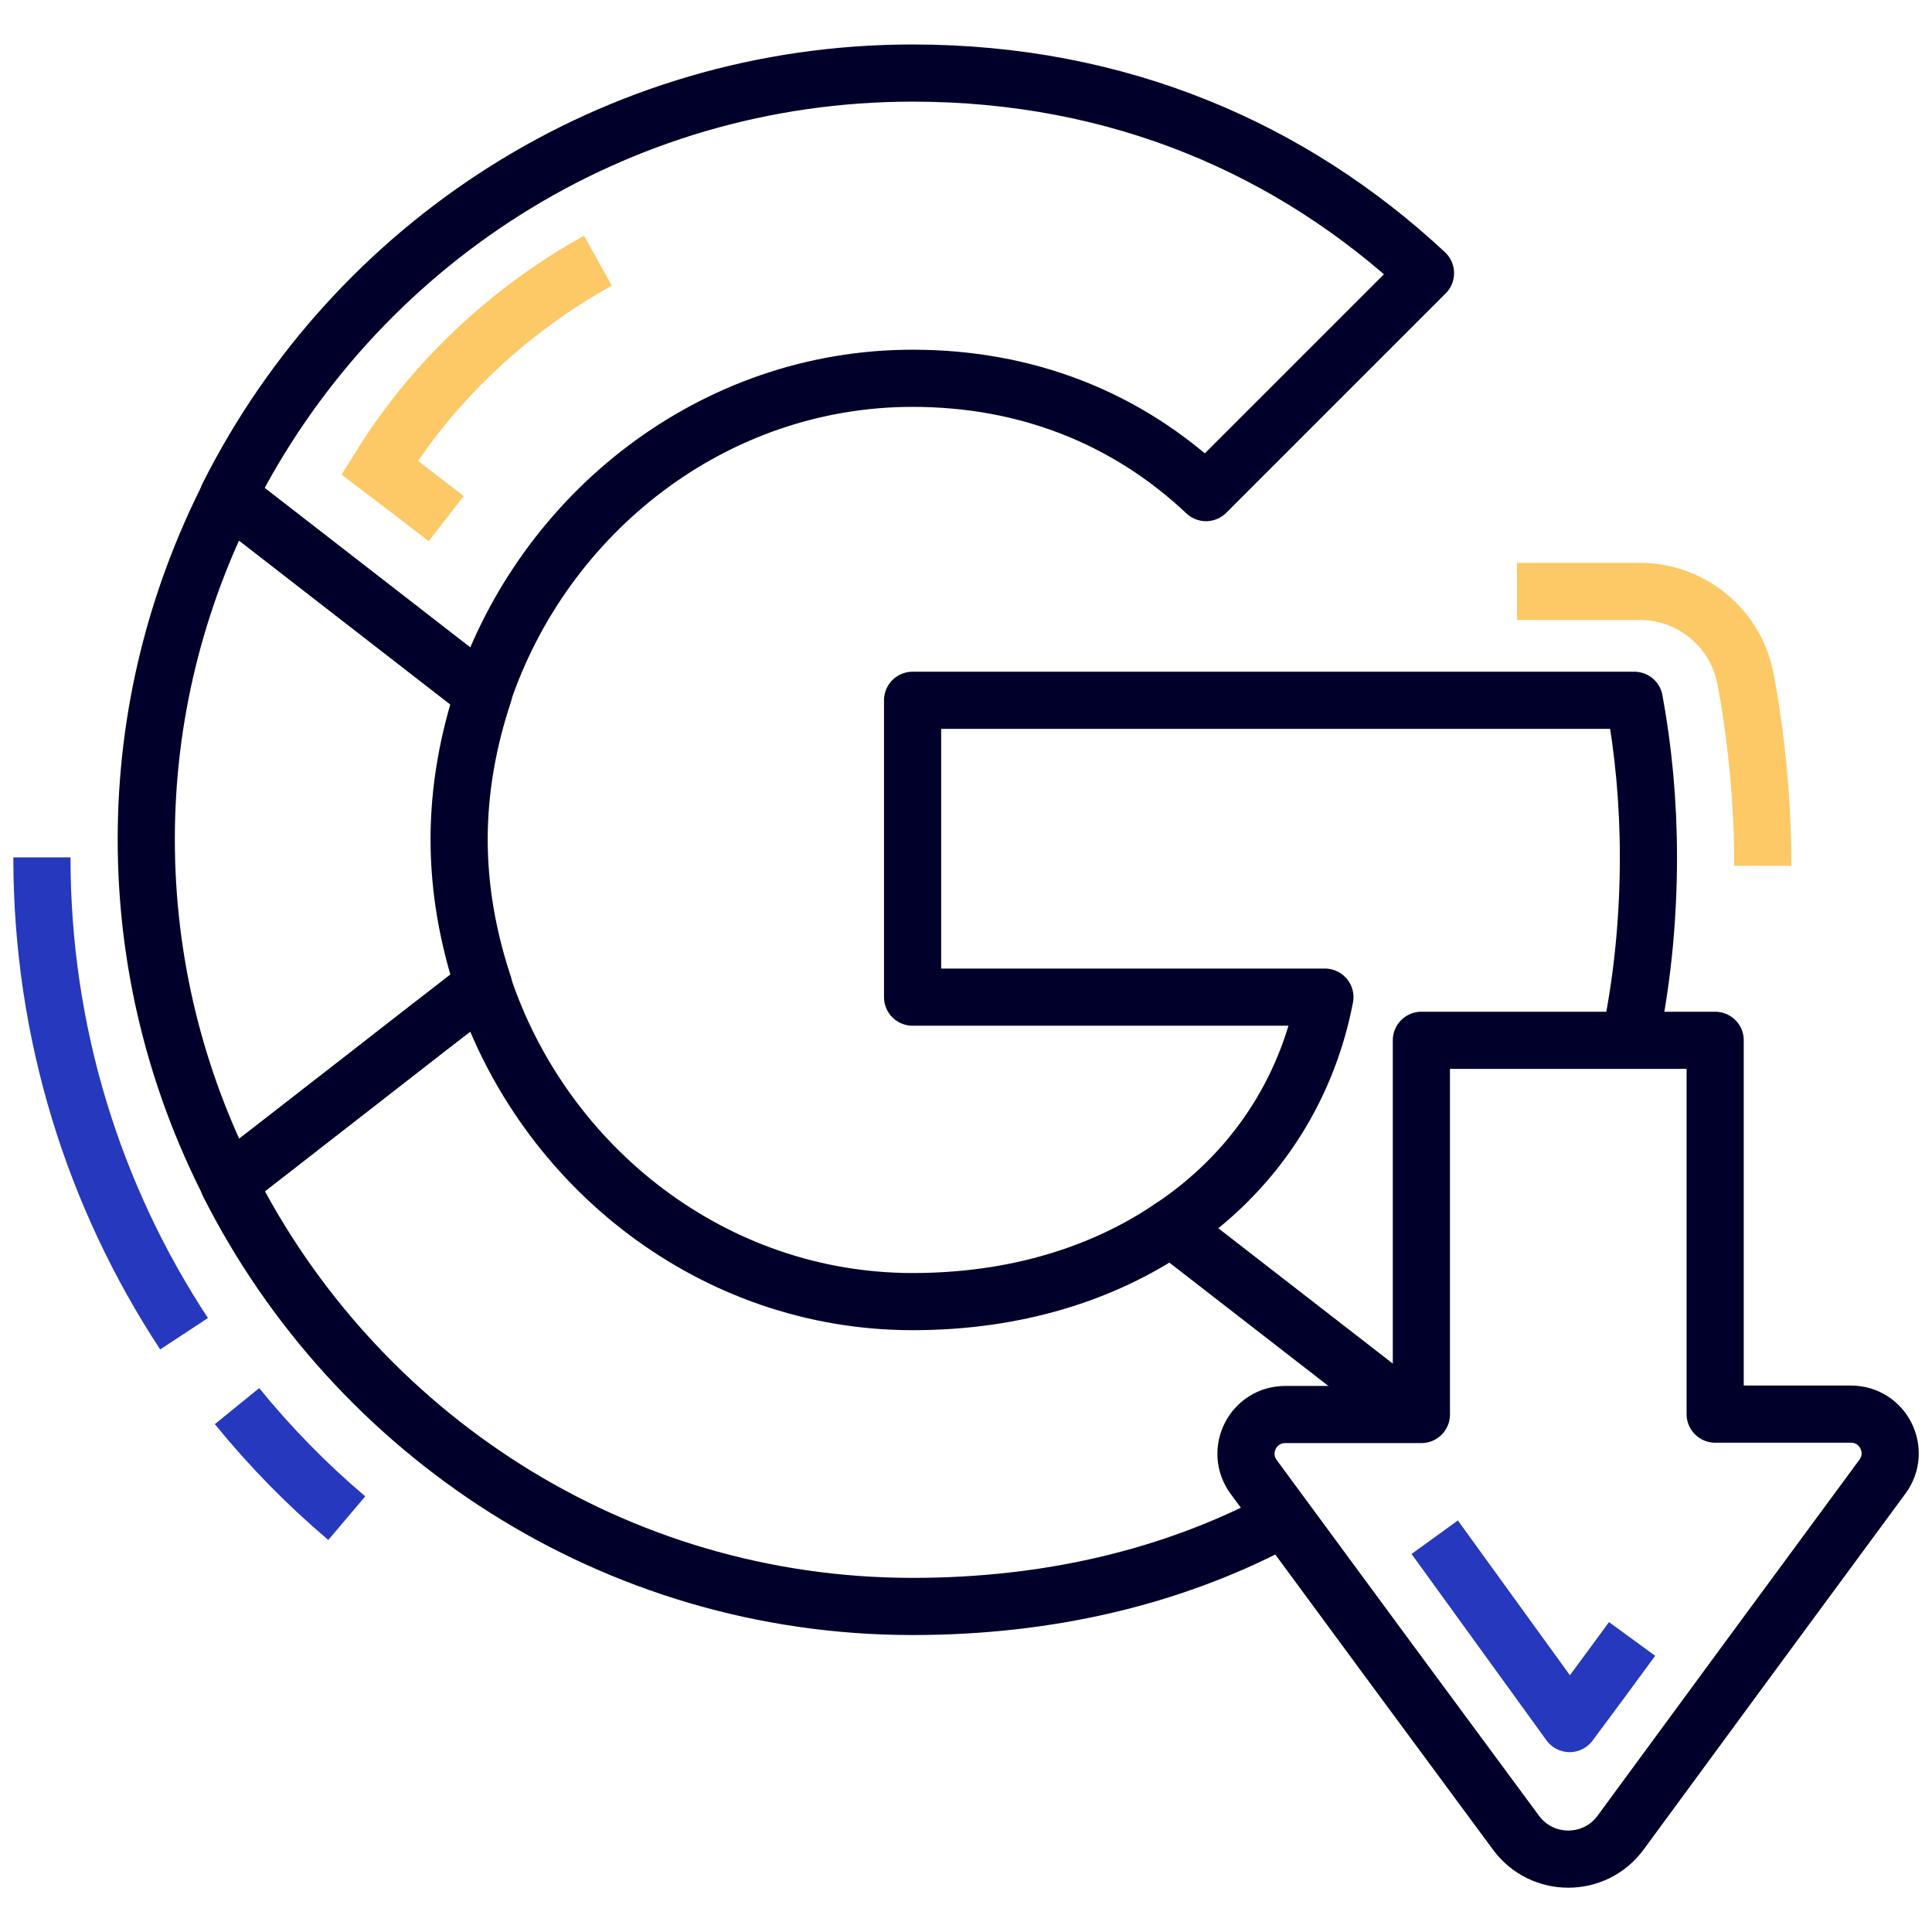 <?xml version="1.0" encoding="utf-8"?>
<!-- Generator: Adobe Illustrator 28.0.0, SVG Export Plug-In . SVG Version: 6.00 Build 0)  -->
<svg version="1.1" id="Layer_1" xmlns="http://www.w3.org/2000/svg" xmlns:xlink="http://www.w3.org/1999/xlink" x="0px" y="0px"
	 viewBox="0 0 507 507" style="enable-background:new 0 0 507 507;" xml:space="preserve">
<style type="text/css">
	.st0{opacity:0.2;fill:#00002B;}
	.st1{fill:#2638C3;}
	.st2{fill:#FBC866;}
	.st3{fill:#FFFFFF;}
	.st4{clip-path:url(#SVGID_00000073705993372834538620000008748029519232244116_);fill:#FFFFFF;}
	.st5{opacity:0.3;}
	.st6{fill:none;stroke:#FFFFFF;stroke-width:0.641;stroke-miterlimit:10;}
	.st7{fill:#D9394A;}
	.st8{clip-path:url(#SVGID_00000023959596153389202940000002759381892345264531_);}
	.st9{clip-path:url(#SVGID_00000170997198157556042970000010516243163655285640_);}
	.st10{clip-path:url(#SVGID_00000059309658185492272210000015702546506459951792_);}
	.st11{fill:#2638BD;}
	.st12{fill:none;stroke:#00002B;stroke-width:19;stroke-linejoin:round;stroke-miterlimit:10;}
	.st13{fill:#2638BD;stroke:#2638BD;stroke-width:19;stroke-linejoin:round;stroke-miterlimit:10;}
	.st14{fill:#2638BD;stroke:#2638BD;stroke-width:14.983;stroke-miterlimit:10;}
	.st15{fill:#2638BD;stroke:#00002B;stroke-width:19;stroke-linejoin:round;stroke-miterlimit:10;}
	.st16{opacity:0.1;fill:#2638C3;}
	.st17{fill:none;stroke:#00002B;stroke-width:19.88;stroke-miterlimit:10;}
	.st18{fill:none;stroke:#00002B;stroke-width:4;stroke-miterlimit:10;}
	.st19{fill:#2638C3;stroke:#00002B;stroke-width:4;stroke-miterlimit:10;}
	.st20{fill:#FFFFFF;stroke:#00002B;stroke-width:4;stroke-miterlimit:10;}
	.st21{fill:none;stroke:#00002B;stroke-width:19;stroke-miterlimit:10;}
	.st22{fill:#00002B;}
	.st23{fill:none;stroke:#00002B;stroke-width:18;stroke-linejoin:round;stroke-miterlimit:10;}
	.st24{fill:none;stroke:#00002B;stroke-width:16;stroke-linejoin:round;stroke-miterlimit:10;}
	.st25{fill:none;stroke:#00002B;stroke-width:19;stroke-linecap:round;stroke-linejoin:round;stroke-miterlimit:10;}
	.st26{fill:#FFFFFF;stroke:#00002B;stroke-width:19;stroke-linejoin:round;stroke-miterlimit:10;}
	.st27{fill:none;stroke:#FFFFFF;stroke-width:11;stroke-linecap:round;stroke-linejoin:round;stroke-miterlimit:10;}
	.st28{fill:none;stroke:#FFFFFF;stroke-width:10;stroke-linecap:round;stroke-linejoin:round;stroke-miterlimit:10;}
	.st29{fill:none;stroke:#FFFFFF;stroke-width:4;stroke-miterlimit:10;}
	.st30{fill:none;stroke:#FFFFFF;stroke-width:5;stroke-miterlimit:10;}
	.st31{fill:#ECBA62;}
	.st32{fill:none;}
	.st33{fill:none;stroke:#00002B;stroke-width:77.049;stroke-miterlimit:10;}
	.st34{fill:none;stroke:#ECBA62;stroke-width:5.277;stroke-miterlimit:10;}
	.st35{fill:none;stroke:#2638C3;stroke-width:77.049;stroke-miterlimit:10;}
	.st36{fill:none;stroke:#00002B;stroke-width:17;stroke-linecap:round;stroke-linejoin:round;stroke-miterlimit:10;}
	.st37{fill:#2638BD;stroke:#00002B;stroke-width:17;stroke-linecap:round;stroke-linejoin:round;stroke-miterlimit:10;}
	.st38{fill:none;stroke:#00002B;stroke-width:15;stroke-linecap:round;stroke-linejoin:round;stroke-miterlimit:10;}
	.st39{fill:none;stroke:#2638BD;stroke-width:15;stroke-linejoin:round;stroke-miterlimit:10;}
	.st40{fill:none;stroke:#00002B;stroke-width:16.517;stroke-linecap:round;stroke-linejoin:round;stroke-miterlimit:10;}
	.st41{fill:none;stroke:#2638BD;stroke-width:15;stroke-miterlimit:10;}
	.st42{fill:none;stroke:#FBC866;stroke-width:15;stroke-miterlimit:10;}
	.st43{fill:none;stroke:#00002B;stroke-width:15;stroke-linejoin:round;stroke-miterlimit:10;}
	.st44{fill:none;stroke:#FBC866;stroke-width:12.5;stroke-linejoin:round;stroke-miterlimit:10;}
	.st45{fill:none;stroke:#FBC866;stroke-width:12;stroke-linecap:round;stroke-linejoin:round;stroke-miterlimit:10;}
	.st46{fill:none;stroke:#FBC866;stroke-width:12.5;stroke-linecap:round;stroke-linejoin:round;stroke-miterlimit:10;}
	.st47{fill:none;stroke:#FBC866;stroke-width:10;stroke-linejoin:round;stroke-miterlimit:10;}
	.st48{fill:none;stroke:#00002B;stroke-width:12;stroke-linecap:round;stroke-linejoin:round;stroke-miterlimit:10;}
	.st49{fill:#FFFFFF;stroke:#00002B;stroke-width:15;stroke-linecap:round;stroke-linejoin:round;stroke-miterlimit:10;}
	.st50{fill:none;stroke:#00002B;stroke-width:11;stroke-linecap:round;stroke-linejoin:round;stroke-miterlimit:10;}
	.st51{fill:none;stroke:#2638BD;stroke-width:14.548;stroke-linejoin:round;stroke-miterlimit:10;}
	.st52{fill:none;stroke:#00002B;stroke-width:14;stroke-linecap:round;stroke-linejoin:round;stroke-miterlimit:10;}
	.st53{fill:none;stroke:#00002B;stroke-width:13;stroke-linecap:round;stroke-linejoin:round;stroke-miterlimit:10;}
	.st54{fill:none;stroke:#00002B;stroke-width:11;stroke-linejoin:round;stroke-miterlimit:10;}
	.st55{fill:none;stroke:#00002B;stroke-width:14;stroke-linejoin:round;stroke-miterlimit:10;}
	.st56{fill:#FFFFFD;}
	.st57{fill:none;stroke:#2638C3;stroke-width:2;stroke-miterlimit:10;}
	.st58{clip-path:url(#SVGID_00000033369581159709433730000007032922852101583275_);fill:#FFFFFF;}
	.st59{clip-path:url(#SVGID_00000037671521385753125370000002973699098531966868_);fill:#FFFFFF;}
	.st60{opacity:0.25;fill:#B9B9B9;}
	.st61{fill:#D7D7D7;}
	.st62{fill:#27B777;}
	.st63{fill:#8596A5;}
	.st64{fill:#C13342;}
	.st65{fill:#A92C3A;}
	.st66{fill:#902631;}
	.st67{fill:#792029;}
	.st68{fill:#611921;}
	.st69{fill:#491319;}
	.st70{fill:#300D10;}
	.st71{fill:#180608;}
	.st72{clip-path:url(#SVGID_00000170989000660629805240000008304037475900960175_);}
	.st73{clip-path:url(#SVGID_00000178887740709038742490000012455708031472984511_);}
	.st74{clip-path:url(#SVGID_00000121254266595594304110000014116397939037714845_);}
	.st75{clip-path:url(#SVGID_00000152264733739917139210000016654011655451045542_);}
	.st76{clip-path:url(#SVGID_00000095324288937788575100000016402065436826670507_);fill:#FFFFFF;}
	.st77{fill:none;stroke:#2638C3;stroke-width:3;stroke-miterlimit:10;}
	.st78{fill:none;stroke:#FFFFFF;stroke-width:0.49;stroke-miterlimit:10;}
	.st79{opacity:0.29;}
	.st80{fill:#D30042;}
	.st81{fill:#FF004F;}
	.st82{fill:#FFBE00;}
	.st83{clip-path:url(#SVGID_00000013896219219228255270000003076001936604832444_);}
	.st84{fill:#FDFFFF;}
	.st85{clip-path:url(#SVGID_00000001636381712590342820000011076242989852362655_);}
	.st86{fill:#FFFDFF;}
	.st87{clip-path:url(#SVGID_00000075146159136110229830000005362983352698675090_);}
	.st88{clip-path:url(#SVGID_00000127749843942271322810000007099943882386163629_);}
	.st89{clip-path:url(#SVGID_00000060024882347734797320000011614206288292648847_);}
	.st90{clip-path:url(#SVGID_00000070094526947468994530000000433269576355895955_);}
	.st91{clip-path:url(#SVGID_00000171001117565828283190000001991258865942663067_);}
	.st92{clip-path:url(#SVGID_00000150101710867958714850000013024205617588027318_);}
	.st93{fill:#F6F9FB;}
	.st94{fill:none;stroke:#FFFFFF;stroke-width:0.167;stroke-miterlimit:10;}
	.st95{fill:none;stroke:#FBC866;stroke-width:1.193;stroke-miterlimit:10;}
	.st96{fill:none;stroke:#FBC866;stroke-width:1.893;stroke-linecap:round;stroke-linejoin:round;stroke-miterlimit:10;}
	.st97{fill:none;stroke:#FFFFFF;stroke-width:0.291;stroke-miterlimit:10;}
	.st98{fill:none;stroke:#FBC866;stroke-width:2.076;stroke-miterlimit:10;}
	.st99{fill:none;stroke:#FBC866;stroke-width:3.294;stroke-linecap:round;stroke-linejoin:round;stroke-miterlimit:10;}
	.st100{fill:none;stroke:#FFFFFF;stroke-width:0.903;stroke-miterlimit:10;}
	.st101{clip-path:url(#SVGID_00000050635216934801421260000000881288244313127837_);}
	.st102{fill:#FFFDFD;}
	.st103{fill:none;stroke:#FFFFFF;stroke-width:0.727;stroke-miterlimit:10;}
	.st104{fill:none;stroke:#00002B;stroke-width:8;stroke-linecap:round;stroke-linejoin:round;stroke-miterlimit:10;}
	.st105{fill:none;stroke:#FBC866;stroke-width:14.776;stroke-miterlimit:10;}
	.st106{fill:none;stroke:#FBC866;stroke-width:14.536;stroke-miterlimit:10;}
	.st107{fill:#EEF0EF;}
	.st108{fill:none;stroke:#FBC866;stroke-width:6;stroke-miterlimit:10;}
	.st109{fill:none;stroke:#2638C3;stroke-width:6;stroke-miterlimit:10;}
	.st110{fill:none;stroke:#00002B;stroke-width:10;stroke-linecap:round;stroke-linejoin:round;stroke-miterlimit:10;}
	.st111{fill:none;stroke:#2638C3;stroke-width:6.122;stroke-linecap:round;stroke-miterlimit:10;}
	.st112{fill:none;stroke:#2638C3;stroke-width:5.403;stroke-linecap:round;stroke-miterlimit:10;}
	.st113{fill:none;stroke:#FBC866;stroke-width:4;stroke-miterlimit:10;}
	.st114{fill:none;stroke:#2638C3;stroke-width:4;stroke-miterlimit:10;}
	.st115{fill:none;stroke:#2638C3;stroke-width:4.893;stroke-miterlimit:10;}
	.st116{fill:none;stroke:#2638C3;stroke-width:4;stroke-miterlimit:10;stroke-dasharray:14.378,14.378;}
	.st117{fill:none;stroke:#FBC866;stroke-width:4;stroke-linecap:round;stroke-miterlimit:10;}
	.st118{fill:none;stroke:#FBC866;stroke-width:4;stroke-linejoin:round;stroke-miterlimit:10;}
	.st119{fill:none;stroke:#FBC866;stroke-width:3.71;stroke-linejoin:round;stroke-miterlimit:10;}
	.st120{fill:#FFFFFF;stroke:#FBC866;stroke-width:4;stroke-linejoin:round;stroke-miterlimit:10;}
	.st121{fill:#FFFFFF;stroke:#FBC866;stroke-width:3.71;stroke-linejoin:round;stroke-miterlimit:10;}
	.st122{fill:none;stroke:#FBC866;stroke-width:3.853;stroke-linejoin:round;stroke-miterlimit:10;}
	.st123{clip-path:url(#SVGID_00000079484696847725034520000006786246084094061473_);}
	.st124{fill:none;stroke:#00002B;stroke-width:7;stroke-linecap:round;stroke-linejoin:round;stroke-miterlimit:10;}
	.st125{fill:none;stroke:#FBC866;stroke-width:7;stroke-miterlimit:10;}
	.st126{fill:none;stroke:#2638BD;stroke-width:7;stroke-miterlimit:10;}
	.st127{clip-path:url(#SVGID_00000178895963575507054080000002548060998897738150_);}
	.st128{fill:none;stroke:#00002B;stroke-width:9.177;stroke-linecap:round;stroke-linejoin:round;stroke-miterlimit:10;}
	.st129{fill:none;stroke:#FBC866;stroke-width:9.177;stroke-miterlimit:10;}
	.st130{fill:none;stroke:#2638BD;stroke-width:9.177;stroke-miterlimit:10;}
	.st131{fill:none;stroke:#2638C3;stroke-width:5;stroke-miterlimit:10;}
	.st132{fill:none;stroke:#00002B;stroke-width:8.69;stroke-linecap:round;stroke-linejoin:round;stroke-miterlimit:10;}
	.st133{fill:none;stroke:#2638BD;stroke-width:8.69;stroke-miterlimit:10;}
	.st134{fill:none;stroke:#FBC866;stroke-width:8.69;stroke-miterlimit:10;}
	.st135{fill:none;stroke:#00002B;stroke-width:6;stroke-linecap:round;stroke-linejoin:round;stroke-miterlimit:10;}
	.st136{fill:none;stroke:#00002B;stroke-width:7;stroke-linejoin:round;stroke-miterlimit:10;}
	.st137{fill:none;stroke:#00002B;stroke-width:5;stroke-linecap:round;stroke-linejoin:round;stroke-miterlimit:10;}
	.st138{fill:none;stroke:#00002B;stroke-width:4;stroke-linecap:round;stroke-linejoin:round;stroke-miterlimit:10;}
	.st139{fill:none;stroke:#00002B;stroke-width:7.495;stroke-linecap:round;stroke-linejoin:round;stroke-miterlimit:10;}
	.st140{fill:none;stroke:#00002B;stroke-width:5.996;stroke-linecap:round;stroke-linejoin:round;stroke-miterlimit:10;}
	.st141{clip-path:url(#SVGID_00000147203221248178791200000009895560368551604887_);}
	.st142{clip-path:url(#SVGID_00000038411652433173980770000004362338667074844292_);}
	.st143{clip-path:url(#SVGID_00000162325634773124103700000004266203978296910514_);}
	.st144{fill:none;stroke:#FFFFFF;stroke-width:0.388;stroke-miterlimit:10;}
	.st145{fill:none;stroke:#FBC866;stroke-width:5;stroke-linecap:round;stroke-linejoin:round;stroke-miterlimit:10;}
	.st146{fill:none;stroke:#FBC866;stroke-width:5;stroke-miterlimit:10;}
	.st147{fill:none;stroke:#2638C3;stroke-width:4.031;stroke-miterlimit:10;}
	.st148{clip-path:url(#SVGID_00000129202025512401779390000017037230867688117933_);fill:#FFFFFF;}
	.st149{fill:none;stroke:#E9E9E9;stroke-width:0.555;stroke-miterlimit:10;}
	.st150{fill:none;stroke:#00002B;stroke-width:1.111;stroke-miterlimit:10;}
	.st151{fill:none;stroke:#00002B;stroke-width:7.449;stroke-linecap:round;stroke-linejoin:round;stroke-miterlimit:10;}
	.st152{fill:none;stroke:#00002B;stroke-width:8.69;stroke-linejoin:round;stroke-miterlimit:10;}
	.st153{fill:#2F35BE;}
	.st154{clip-path:url(#SVGID_00000004535513723573746470000005929084203804572851_);}
	.st155{fill:none;stroke:#2638C3;stroke-width:6.539;stroke-miterlimit:10;}
	.st156{fill:none;stroke:#2638C3;stroke-width:7.999;stroke-miterlimit:10;}
	.st157{fill:none;stroke:#2638C3;stroke-width:8;stroke-miterlimit:10;}
	.st158{fill:none;stroke:#2638C3;stroke-width:8;stroke-miterlimit:10;stroke-dasharray:23.504,23.504;}
	.st159{fill:none;stroke:#FBC866;stroke-width:6.539;stroke-linecap:round;stroke-miterlimit:10;}
	.st160{fill:none;stroke:#FBC866;stroke-width:6.539;stroke-linejoin:round;stroke-miterlimit:10;}
	.st161{fill:none;stroke:#FBC866;stroke-width:6.065;stroke-linejoin:round;stroke-miterlimit:10;}
	.st162{fill:#FFFFFF;stroke:#FBC866;stroke-width:6.539;stroke-linejoin:round;stroke-miterlimit:10;}
	.st163{fill:#FFFFFF;stroke:#FBC866;stroke-width:6.065;stroke-linejoin:round;stroke-miterlimit:10;}
	.st164{fill:none;stroke:#FBC866;stroke-width:6.299;stroke-linejoin:round;stroke-miterlimit:10;}
	.st165{fill:none;stroke:#2638C3;stroke-width:8;stroke-miterlimit:10;stroke-dasharray:22.179;}
	.st166{fill:none;stroke:#FBC866;stroke-width:14.705;stroke-miterlimit:10;}
	.st167{fill:none;stroke:#FFFFFF;stroke-width:11;stroke-linejoin:round;stroke-miterlimit:10;}
	.st168{fill:none;stroke:#FFFFFF;stroke-width:11;stroke-miterlimit:10;}
	.st169{fill:none;stroke:#FFFFFF;stroke-width:11;stroke-linecap:round;stroke-linejoin:round;}
	.st170{fill:none;stroke:#FFFFFF;stroke-width:11;stroke-linecap:round;stroke-linejoin:round;stroke-dasharray:8.424,12.637;}
	
		.st171{fill:none;stroke:#FFFFFF;stroke-width:11;stroke-linecap:round;stroke-linejoin:round;stroke-miterlimit:10;stroke-dasharray:2.745,18.301;}
	.st172{fill:none;stroke:#FFFFFF;stroke-width:9;stroke-linejoin:round;stroke-miterlimit:10;}
	.st173{fill:none;stroke:#00002B;stroke-width:6;stroke-miterlimit:10;}
	.st174{fill:none;stroke:#E9003D;stroke-miterlimit:10;}
	.st175{fill:none;stroke:#FCC966;stroke-width:15;stroke-miterlimit:10;}
</style>
<g>
	<g transform="translate(1184.583 765.171)">
		<path class="st38" d="M-756.1-496c2.7-14.1,4.1-28.9,4.1-44.3c0-14.3-1.3-28-3.7-41.1l-189.4,0v77.9h108.2
			c-4.8,25-19,46.3-40.4,60.5"/>
		<path class="st38" d="M-815.8-395.3l-61.5-47.7c-17.9,12.1-40.8,19.4-67.8,19.4c-52.3,0-96.7-35.3-112.6-82.8l-0.1-0.1l-14.7,11.3
			l-52.1,40.6l0,0c33.1,65.6,100.9,111,179.5,111c35.9,0,67.9-7.8,95.1-22"/>
		<path class="st38" d="M-1124.6-635c-13.7,27.1-21.6,57.6-21.6,90.1s7.9,63.1,21.6,90.1c0,0.2,66.9-51.9,66.9-51.9
			c-4-12.1-6.4-24.9-6.4-38.2s2.4-26.1,6.4-38.2L-1124.6-635z"/>
		<path class="st38" d="M-945.1-665.9c29.6,0,56,10.2,77,30l57.6-57.6c-34.9-32.5-80.3-52.5-134.6-52.5
			c-78.6,0-146.5,45.2-179.6,111l66.9,51.9C-1041.8-630.6-997.4-665.9-945.1-665.9L-945.1-665.9z"/>
	</g>
	<path class="st38" d="M425.3,480.9c-6.8,9.3-20.7,9.3-27.5,0l-33.6-45.5L329,387.6c-5-6.8-0.2-16.4,8.3-16.4H373V273h77.1v98.1
		h35.6c8.5,0,13.3,9.6,8.3,16.4l-35.2,47.8L425.3,480.9z"/>
	<path class="st41" d="M62.2,369c8.7,10.7,18.3,20.5,28.8,29.4"/>
	<path class="st41" d="M11,225c0,46.2,13.7,89.1,37.3,125"/>
	<path class="st175" d="M398.1,155.2h32.2c13.7,0,25.4,9.8,27.8,23.2c0.3,1.5,0.5,2.9,0.8,4.4c2.7,16.4,3.7,31.3,3.7,44.4"/>
	<path class="st39" d="M376.5,403.4c11.8,16.3,23.6,32.6,35.4,48.9c5.5-7.4,11-14.8,16.4-22.2"/>
	<path class="st175" d="M117.1,136.1c-5.8-4.5-11.7-9-17.5-13.4c5.1-8.2,12.3-18.1,22.4-28.1c12.6-12.5,25.2-20.8,34.9-26.2"/>
</g>
</svg>

